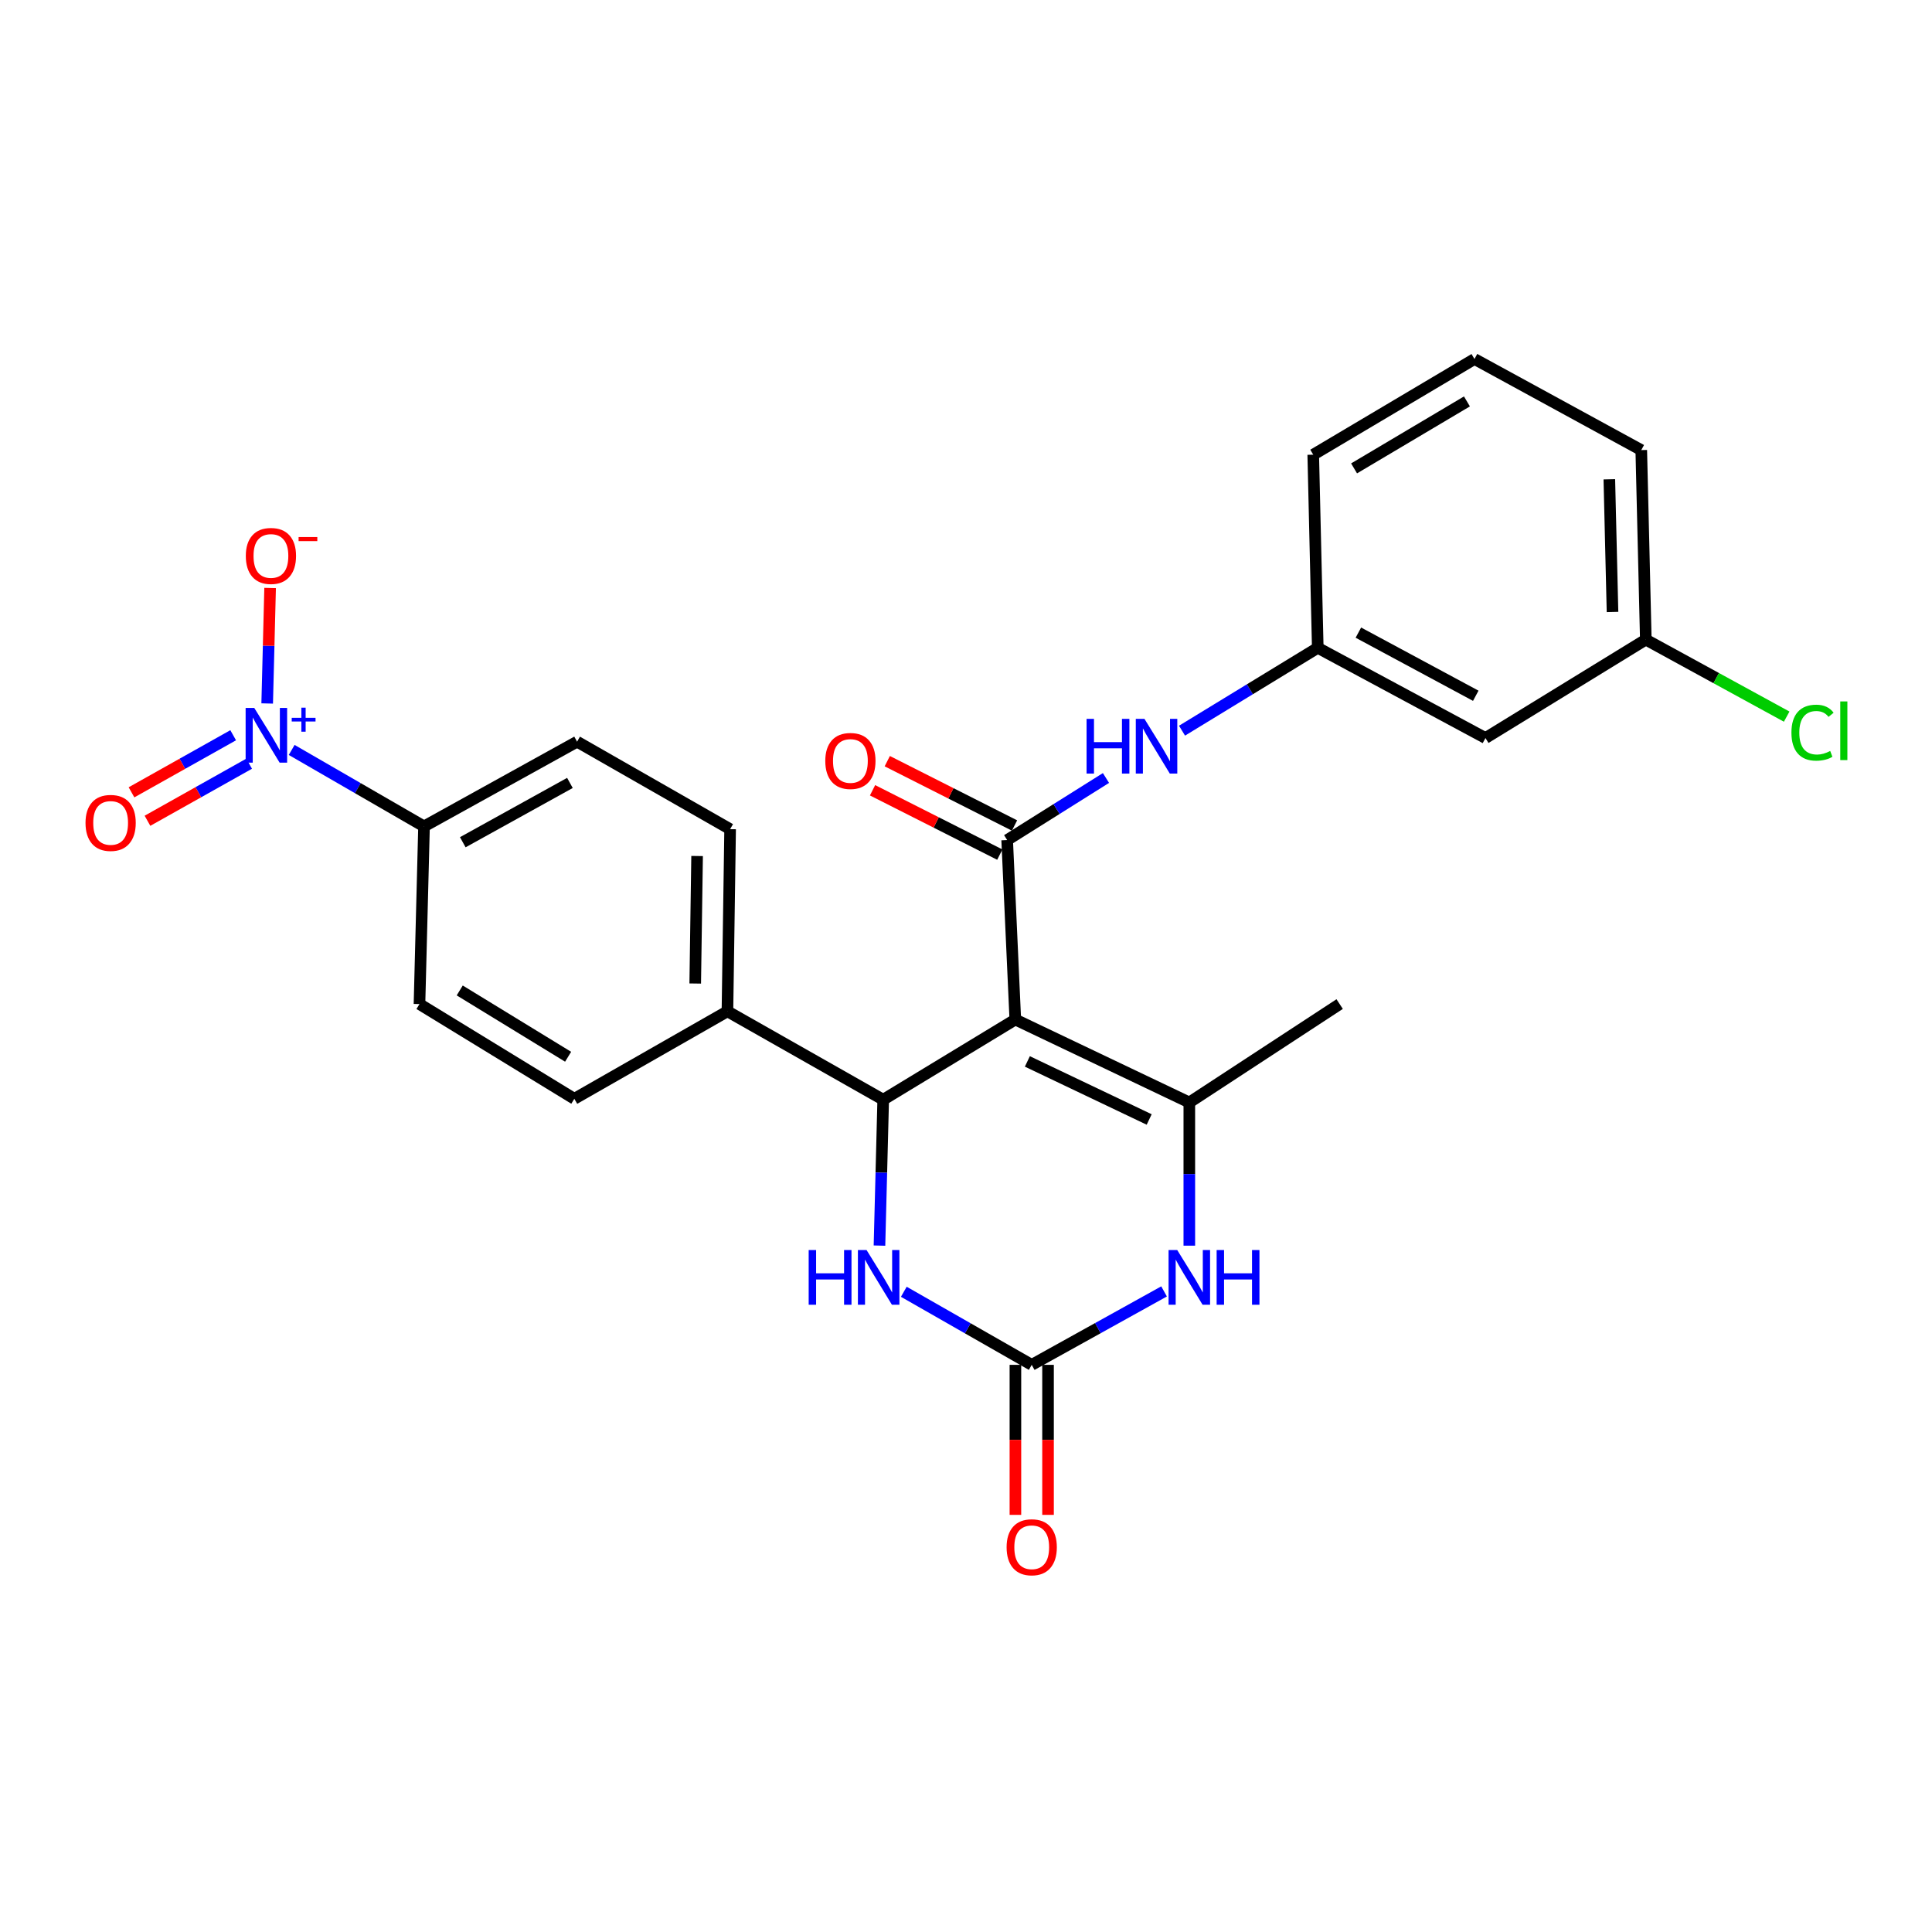 <?xml version='1.0' encoding='iso-8859-1'?>
<svg version='1.1' baseProfile='full'
              xmlns='http://www.w3.org/2000/svg'
                      xmlns:rdkit='http://www.rdkit.org/xml'
                      xmlns:xlink='http://www.w3.org/1999/xlink'
                  xml:space='preserve'
width='1000px' height='1000px' viewBox='0 0 1000 1000'>
<!-- END OF HEADER -->
<rect style='opacity:1.0;fill:#FFFFFF;stroke:none' width='1000' height='1000' x='0' y='0'> </rect>
<path class='bond-0' d='M 525.518,527.708 L 521.306,434.813' style='fill:none;fill-rule:evenodd;stroke:#000000;stroke-width:6px;stroke-linecap:butt;stroke-linejoin:miter;stroke-opacity:1' />
<path class='bond-1' d='M 525.518,527.708 L 615.589,570.638' style='fill:none;fill-rule:evenodd;stroke:#000000;stroke-width:6px;stroke-linecap:butt;stroke-linejoin:miter;stroke-opacity:1' />
<path class='bond-1' d='M 531.763,549.391 L 594.813,579.442' style='fill:none;fill-rule:evenodd;stroke:#000000;stroke-width:6px;stroke-linecap:butt;stroke-linejoin:miter;stroke-opacity:1' />
<path class='bond-2' d='M 525.518,527.708 L 457.146,569.202' style='fill:none;fill-rule:evenodd;stroke:#000000;stroke-width:6px;stroke-linecap:butt;stroke-linejoin:miter;stroke-opacity:1' />
<path class='bond-7' d='M 521.306,434.813 L 546.878,418.751' style='fill:none;fill-rule:evenodd;stroke:#000000;stroke-width:6px;stroke-linecap:butt;stroke-linejoin:miter;stroke-opacity:1' />
<path class='bond-7' d='M 546.878,418.751 L 572.45,402.688' style='fill:none;fill-rule:evenodd;stroke:#0000FF;stroke-width:6px;stroke-linecap:butt;stroke-linejoin:miter;stroke-opacity:1' />
<path class='bond-11' d='M 525.115,427.278 L 492.182,410.627' style='fill:none;fill-rule:evenodd;stroke:#000000;stroke-width:6px;stroke-linecap:butt;stroke-linejoin:miter;stroke-opacity:1' />
<path class='bond-11' d='M 492.182,410.627 L 459.248,393.975' style='fill:none;fill-rule:evenodd;stroke:#FF0000;stroke-width:6px;stroke-linecap:butt;stroke-linejoin:miter;stroke-opacity:1' />
<path class='bond-11' d='M 517.496,442.348 L 484.562,425.697' style='fill:none;fill-rule:evenodd;stroke:#000000;stroke-width:6px;stroke-linecap:butt;stroke-linejoin:miter;stroke-opacity:1' />
<path class='bond-11' d='M 484.562,425.697 L 451.629,409.045' style='fill:none;fill-rule:evenodd;stroke:#FF0000;stroke-width:6px;stroke-linecap:butt;stroke-linejoin:miter;stroke-opacity:1' />
<path class='bond-5' d='M 615.589,570.638 L 615.589,607.696' style='fill:none;fill-rule:evenodd;stroke:#000000;stroke-width:6px;stroke-linecap:butt;stroke-linejoin:miter;stroke-opacity:1' />
<path class='bond-5' d='M 615.589,607.696 L 615.589,644.755' style='fill:none;fill-rule:evenodd;stroke:#0000FF;stroke-width:6px;stroke-linecap:butt;stroke-linejoin:miter;stroke-opacity:1' />
<path class='bond-21' d='M 615.589,570.638 L 693.408,519.706' style='fill:none;fill-rule:evenodd;stroke:#000000;stroke-width:6px;stroke-linecap:butt;stroke-linejoin:miter;stroke-opacity:1' />
<path class='bond-6' d='M 457.146,569.202 L 456.179,606.96' style='fill:none;fill-rule:evenodd;stroke:#000000;stroke-width:6px;stroke-linecap:butt;stroke-linejoin:miter;stroke-opacity:1' />
<path class='bond-6' d='M 456.179,606.96 L 455.213,644.718' style='fill:none;fill-rule:evenodd;stroke:#0000FF;stroke-width:6px;stroke-linecap:butt;stroke-linejoin:miter;stroke-opacity:1' />
<path class='bond-9' d='M 457.146,569.202 L 376.522,523.459' style='fill:none;fill-rule:evenodd;stroke:#000000;stroke-width:6px;stroke-linecap:butt;stroke-linejoin:miter;stroke-opacity:1' />
<path class='bond-3' d='M 534.017,706.444 L 500.915,687.531' style='fill:none;fill-rule:evenodd;stroke:#000000;stroke-width:6px;stroke-linecap:butt;stroke-linejoin:miter;stroke-opacity:1' />
<path class='bond-3' d='M 500.915,687.531 L 467.812,668.618' style='fill:none;fill-rule:evenodd;stroke:#0000FF;stroke-width:6px;stroke-linecap:butt;stroke-linejoin:miter;stroke-opacity:1' />
<path class='bond-13' d='M 525.574,706.444 L 525.574,745.27' style='fill:none;fill-rule:evenodd;stroke:#000000;stroke-width:6px;stroke-linecap:butt;stroke-linejoin:miter;stroke-opacity:1' />
<path class='bond-13' d='M 525.574,745.27 L 525.574,784.096' style='fill:none;fill-rule:evenodd;stroke:#FF0000;stroke-width:6px;stroke-linecap:butt;stroke-linejoin:miter;stroke-opacity:1' />
<path class='bond-13' d='M 542.461,706.444 L 542.461,745.27' style='fill:none;fill-rule:evenodd;stroke:#000000;stroke-width:6px;stroke-linecap:butt;stroke-linejoin:miter;stroke-opacity:1' />
<path class='bond-13' d='M 542.461,745.27 L 542.461,784.096' style='fill:none;fill-rule:evenodd;stroke:#FF0000;stroke-width:6px;stroke-linecap:butt;stroke-linejoin:miter;stroke-opacity:1' />
<path class='bond-26' d='M 534.017,706.444 L 568.267,687.438' style='fill:none;fill-rule:evenodd;stroke:#000000;stroke-width:6px;stroke-linecap:butt;stroke-linejoin:miter;stroke-opacity:1' />
<path class='bond-26' d='M 568.267,687.438 L 602.517,668.432' style='fill:none;fill-rule:evenodd;stroke:#0000FF;stroke-width:6px;stroke-linecap:butt;stroke-linejoin:miter;stroke-opacity:1' />
<path class='bond-4' d='M 150.973,388.165 L 185.224,407.957' style='fill:none;fill-rule:evenodd;stroke:#0000FF;stroke-width:6px;stroke-linecap:butt;stroke-linejoin:miter;stroke-opacity:1' />
<path class='bond-4' d='M 185.224,407.957 L 219.476,427.749' style='fill:none;fill-rule:evenodd;stroke:#000000;stroke-width:6px;stroke-linecap:butt;stroke-linejoin:miter;stroke-opacity:1' />
<path class='bond-10' d='M 138.294,364.114 L 139.051,334.23' style='fill:none;fill-rule:evenodd;stroke:#0000FF;stroke-width:6px;stroke-linecap:butt;stroke-linejoin:miter;stroke-opacity:1' />
<path class='bond-10' d='M 139.051,334.23 L 139.809,304.346' style='fill:none;fill-rule:evenodd;stroke:#FF0000;stroke-width:6px;stroke-linecap:butt;stroke-linejoin:miter;stroke-opacity:1' />
<path class='bond-12' d='M 120.692,380.562 L 94.379,395.334' style='fill:none;fill-rule:evenodd;stroke:#0000FF;stroke-width:6px;stroke-linecap:butt;stroke-linejoin:miter;stroke-opacity:1' />
<path class='bond-12' d='M 94.379,395.334 L 68.066,410.106' style='fill:none;fill-rule:evenodd;stroke:#FF0000;stroke-width:6px;stroke-linecap:butt;stroke-linejoin:miter;stroke-opacity:1' />
<path class='bond-12' d='M 128.958,395.287 L 102.645,410.059' style='fill:none;fill-rule:evenodd;stroke:#0000FF;stroke-width:6px;stroke-linecap:butt;stroke-linejoin:miter;stroke-opacity:1' />
<path class='bond-12' d='M 102.645,410.059 L 76.332,424.831' style='fill:none;fill-rule:evenodd;stroke:#FF0000;stroke-width:6px;stroke-linecap:butt;stroke-linejoin:miter;stroke-opacity:1' />
<path class='bond-14' d='M 611.812,378.199 L 646.943,356.756' style='fill:none;fill-rule:evenodd;stroke:#0000FF;stroke-width:6px;stroke-linecap:butt;stroke-linejoin:miter;stroke-opacity:1' />
<path class='bond-14' d='M 646.943,356.756 L 682.075,335.314' style='fill:none;fill-rule:evenodd;stroke:#000000;stroke-width:6px;stroke-linecap:butt;stroke-linejoin:miter;stroke-opacity:1' />
<path class='bond-8' d='M 219.476,427.749 L 298.693,383.891' style='fill:none;fill-rule:evenodd;stroke:#000000;stroke-width:6px;stroke-linecap:butt;stroke-linejoin:miter;stroke-opacity:1' />
<path class='bond-8' d='M 239.538,435.944 L 294.99,405.243' style='fill:none;fill-rule:evenodd;stroke:#000000;stroke-width:6px;stroke-linecap:butt;stroke-linejoin:miter;stroke-opacity:1' />
<path class='bond-27' d='M 219.476,427.749 L 217.122,519.706' style='fill:none;fill-rule:evenodd;stroke:#000000;stroke-width:6px;stroke-linecap:butt;stroke-linejoin:miter;stroke-opacity:1' />
<path class='bond-18' d='M 376.522,523.459 L 297.267,568.733' style='fill:none;fill-rule:evenodd;stroke:#000000;stroke-width:6px;stroke-linecap:butt;stroke-linejoin:miter;stroke-opacity:1' />
<path class='bond-19' d='M 376.522,523.459 L 377.91,429.175' style='fill:none;fill-rule:evenodd;stroke:#000000;stroke-width:6px;stroke-linecap:butt;stroke-linejoin:miter;stroke-opacity:1' />
<path class='bond-19' d='M 359.845,509.067 L 360.817,443.069' style='fill:none;fill-rule:evenodd;stroke:#000000;stroke-width:6px;stroke-linecap:butt;stroke-linejoin:miter;stroke-opacity:1' />
<path class='bond-15' d='M 682.075,335.314 L 768.873,382.005' style='fill:none;fill-rule:evenodd;stroke:#000000;stroke-width:6px;stroke-linecap:butt;stroke-linejoin:miter;stroke-opacity:1' />
<path class='bond-15' d='M 703.095,327.446 L 763.853,360.13' style='fill:none;fill-rule:evenodd;stroke:#000000;stroke-width:6px;stroke-linecap:butt;stroke-linejoin:miter;stroke-opacity:1' />
<path class='bond-24' d='M 682.075,335.314 L 679.73,235.345' style='fill:none;fill-rule:evenodd;stroke:#000000;stroke-width:6px;stroke-linecap:butt;stroke-linejoin:miter;stroke-opacity:1' />
<path class='bond-20' d='M 768.873,382.005 L 851.87,331.064' style='fill:none;fill-rule:evenodd;stroke:#000000;stroke-width:6px;stroke-linecap:butt;stroke-linejoin:miter;stroke-opacity:1' />
<path class='bond-16' d='M 298.693,383.891 L 377.91,429.175' style='fill:none;fill-rule:evenodd;stroke:#000000;stroke-width:6px;stroke-linecap:butt;stroke-linejoin:miter;stroke-opacity:1' />
<path class='bond-17' d='M 217.122,519.706 L 297.267,568.733' style='fill:none;fill-rule:evenodd;stroke:#000000;stroke-width:6px;stroke-linecap:butt;stroke-linejoin:miter;stroke-opacity:1' />
<path class='bond-17' d='M 237.955,512.655 L 294.057,546.974' style='fill:none;fill-rule:evenodd;stroke:#000000;stroke-width:6px;stroke-linecap:butt;stroke-linejoin:miter;stroke-opacity:1' />
<path class='bond-22' d='M 851.87,331.064 L 888.326,350.996' style='fill:none;fill-rule:evenodd;stroke:#000000;stroke-width:6px;stroke-linecap:butt;stroke-linejoin:miter;stroke-opacity:1' />
<path class='bond-22' d='M 888.326,350.996 L 924.782,370.928' style='fill:none;fill-rule:evenodd;stroke:#00CC00;stroke-width:6px;stroke-linecap:butt;stroke-linejoin:miter;stroke-opacity:1' />
<path class='bond-28' d='M 851.87,331.064 L 849.515,232.962' style='fill:none;fill-rule:evenodd;stroke:#000000;stroke-width:6px;stroke-linecap:butt;stroke-linejoin:miter;stroke-opacity:1' />
<path class='bond-28' d='M 834.635,316.754 L 832.987,248.083' style='fill:none;fill-rule:evenodd;stroke:#000000;stroke-width:6px;stroke-linecap:butt;stroke-linejoin:miter;stroke-opacity:1' />
<path class='bond-23' d='M 763.187,185.82 L 679.73,235.345' style='fill:none;fill-rule:evenodd;stroke:#000000;stroke-width:6px;stroke-linecap:butt;stroke-linejoin:miter;stroke-opacity:1' />
<path class='bond-23' d='M 759.286,207.771 L 700.866,242.438' style='fill:none;fill-rule:evenodd;stroke:#000000;stroke-width:6px;stroke-linecap:butt;stroke-linejoin:miter;stroke-opacity:1' />
<path class='bond-25' d='M 763.187,185.82 L 849.515,232.962' style='fill:none;fill-rule:evenodd;stroke:#000000;stroke-width:6px;stroke-linecap:butt;stroke-linejoin:miter;stroke-opacity:1' />
<path  class='atom-5' d='M 131.616 366.438
L 140.896 381.438
Q 141.816 382.918, 143.296 385.598
Q 144.776 388.278, 144.856 388.438
L 144.856 366.438
L 148.616 366.438
L 148.616 394.758
L 144.736 394.758
L 134.776 378.358
Q 133.616 376.438, 132.376 374.238
Q 131.176 372.038, 130.816 371.358
L 130.816 394.758
L 127.136 394.758
L 127.136 366.438
L 131.616 366.438
' fill='#0000FF'/>
<path  class='atom-5' d='M 150.992 371.543
L 155.982 371.543
L 155.982 366.289
L 158.2 366.289
L 158.2 371.543
L 163.321 371.543
L 163.321 373.443
L 158.2 373.443
L 158.2 378.723
L 155.982 378.723
L 155.982 373.443
L 150.992 373.443
L 150.992 371.543
' fill='#0000FF'/>
<path  class='atom-6' d='M 609.329 647.018
L 618.609 662.018
Q 619.529 663.498, 621.009 666.178
Q 622.489 668.858, 622.569 669.018
L 622.569 647.018
L 626.329 647.018
L 626.329 675.338
L 622.449 675.338
L 612.489 658.938
Q 611.329 657.018, 610.089 654.818
Q 608.889 652.618, 608.529 651.938
L 608.529 675.338
L 604.849 675.338
L 604.849 647.018
L 609.329 647.018
' fill='#0000FF'/>
<path  class='atom-6' d='M 629.729 647.018
L 633.569 647.018
L 633.569 659.058
L 648.049 659.058
L 648.049 647.018
L 651.889 647.018
L 651.889 675.338
L 648.049 675.338
L 648.049 662.258
L 633.569 662.258
L 633.569 675.338
L 629.729 675.338
L 629.729 647.018
' fill='#0000FF'/>
<path  class='atom-7' d='M 418.571 647.018
L 422.411 647.018
L 422.411 659.058
L 436.891 659.058
L 436.891 647.018
L 440.731 647.018
L 440.731 675.338
L 436.891 675.338
L 436.891 662.258
L 422.411 662.258
L 422.411 675.338
L 418.571 675.338
L 418.571 647.018
' fill='#0000FF'/>
<path  class='atom-7' d='M 448.531 647.018
L 457.811 662.018
Q 458.731 663.498, 460.211 666.178
Q 461.691 668.858, 461.771 669.018
L 461.771 647.018
L 465.531 647.018
L 465.531 675.338
L 461.651 675.338
L 451.691 658.938
Q 450.531 657.018, 449.291 654.818
Q 448.091 652.618, 447.731 651.938
L 447.731 675.338
L 444.051 675.338
L 444.051 647.018
L 448.531 647.018
' fill='#0000FF'/>
<path  class='atom-8' d='M 562.407 372.085
L 566.247 372.085
L 566.247 384.125
L 580.727 384.125
L 580.727 372.085
L 584.567 372.085
L 584.567 400.405
L 580.727 400.405
L 580.727 387.325
L 566.247 387.325
L 566.247 400.405
L 562.407 400.405
L 562.407 372.085
' fill='#0000FF'/>
<path  class='atom-8' d='M 592.367 372.085
L 601.647 387.085
Q 602.567 388.565, 604.047 391.245
Q 605.527 393.925, 605.607 394.085
L 605.607 372.085
L 609.367 372.085
L 609.367 400.405
L 605.487 400.405
L 595.527 384.005
Q 594.367 382.085, 593.127 379.885
Q 591.927 377.685, 591.567 377.005
L 591.567 400.405
L 587.887 400.405
L 587.887 372.085
L 592.367 372.085
' fill='#0000FF'/>
<path  class='atom-11' d='M 127.231 287.755
Q 127.231 280.955, 130.591 277.155
Q 133.951 273.355, 140.231 273.355
Q 146.511 273.355, 149.871 277.155
Q 153.231 280.955, 153.231 287.755
Q 153.231 294.635, 149.831 298.555
Q 146.431 302.435, 140.231 302.435
Q 133.991 302.435, 130.591 298.555
Q 127.231 294.675, 127.231 287.755
M 140.231 299.235
Q 144.551 299.235, 146.871 296.355
Q 149.231 293.435, 149.231 287.755
Q 149.231 282.195, 146.871 279.395
Q 144.551 276.555, 140.231 276.555
Q 135.911 276.555, 133.551 279.355
Q 131.231 282.155, 131.231 287.755
Q 131.231 293.475, 133.551 296.355
Q 135.911 299.235, 140.231 299.235
' fill='#FF0000'/>
<path  class='atom-11' d='M 154.551 277.977
L 164.24 277.977
L 164.24 280.089
L 154.551 280.089
L 154.551 277.977
' fill='#FF0000'/>
<path  class='atom-12' d='M 427.165 393.868
Q 427.165 387.068, 430.525 383.268
Q 433.885 379.468, 440.165 379.468
Q 446.445 379.468, 449.805 383.268
Q 453.165 387.068, 453.165 393.868
Q 453.165 400.748, 449.765 404.668
Q 446.365 408.548, 440.165 408.548
Q 433.925 408.548, 430.525 404.668
Q 427.165 400.788, 427.165 393.868
M 440.165 405.348
Q 444.485 405.348, 446.805 402.468
Q 449.165 399.548, 449.165 393.868
Q 449.165 388.308, 446.805 385.508
Q 444.485 382.668, 440.165 382.668
Q 435.845 382.668, 433.485 385.468
Q 431.165 388.268, 431.165 393.868
Q 431.165 399.588, 433.485 402.468
Q 435.845 405.348, 440.165 405.348
' fill='#FF0000'/>
<path  class='atom-13' d='M 44.262 425.934
Q 44.262 419.134, 47.622 415.334
Q 50.982 411.534, 57.262 411.534
Q 63.542 411.534, 66.902 415.334
Q 70.262 419.134, 70.262 425.934
Q 70.262 432.814, 66.862 436.734
Q 63.462 440.614, 57.262 440.614
Q 51.022 440.614, 47.622 436.734
Q 44.262 432.854, 44.262 425.934
M 57.262 437.414
Q 61.582 437.414, 63.902 434.534
Q 66.262 431.614, 66.262 425.934
Q 66.262 420.374, 63.902 417.574
Q 61.582 414.734, 57.262 414.734
Q 52.942 414.734, 50.582 417.534
Q 48.262 420.334, 48.262 425.934
Q 48.262 431.654, 50.582 434.534
Q 52.942 437.414, 57.262 437.414
' fill='#FF0000'/>
<path  class='atom-14' d='M 521.017 800.854
Q 521.017 794.054, 524.377 790.254
Q 527.737 786.454, 534.017 786.454
Q 540.297 786.454, 543.657 790.254
Q 547.017 794.054, 547.017 800.854
Q 547.017 807.734, 543.617 811.654
Q 540.217 815.534, 534.017 815.534
Q 527.777 815.534, 524.377 811.654
Q 521.017 807.774, 521.017 800.854
M 534.017 812.334
Q 538.337 812.334, 540.657 809.454
Q 543.017 806.534, 543.017 800.854
Q 543.017 795.294, 540.657 792.494
Q 538.337 789.654, 534.017 789.654
Q 529.697 789.654, 527.337 792.454
Q 525.017 795.254, 525.017 800.854
Q 525.017 806.574, 527.337 809.454
Q 529.697 812.334, 534.017 812.334
' fill='#FF0000'/>
<path  class='atom-23' d='M 927.241 379.223
Q 927.241 372.183, 930.521 368.503
Q 933.841 364.783, 940.121 364.783
Q 945.961 364.783, 949.081 368.903
L 946.441 371.063
Q 944.161 368.063, 940.121 368.063
Q 935.841 368.063, 933.561 370.943
Q 931.321 373.783, 931.321 379.223
Q 931.321 384.823, 933.641 387.703
Q 936.001 390.583, 940.561 390.583
Q 943.681 390.583, 947.321 388.703
L 948.441 391.703
Q 946.961 392.663, 944.721 393.223
Q 942.481 393.783, 940.001 393.783
Q 933.841 393.783, 930.521 390.023
Q 927.241 386.263, 927.241 379.223
' fill='#00CC00'/>
<path  class='atom-23' d='M 952.521 363.063
L 956.201 363.063
L 956.201 393.423
L 952.521 393.423
L 952.521 363.063
' fill='#00CC00'/>
</svg>
